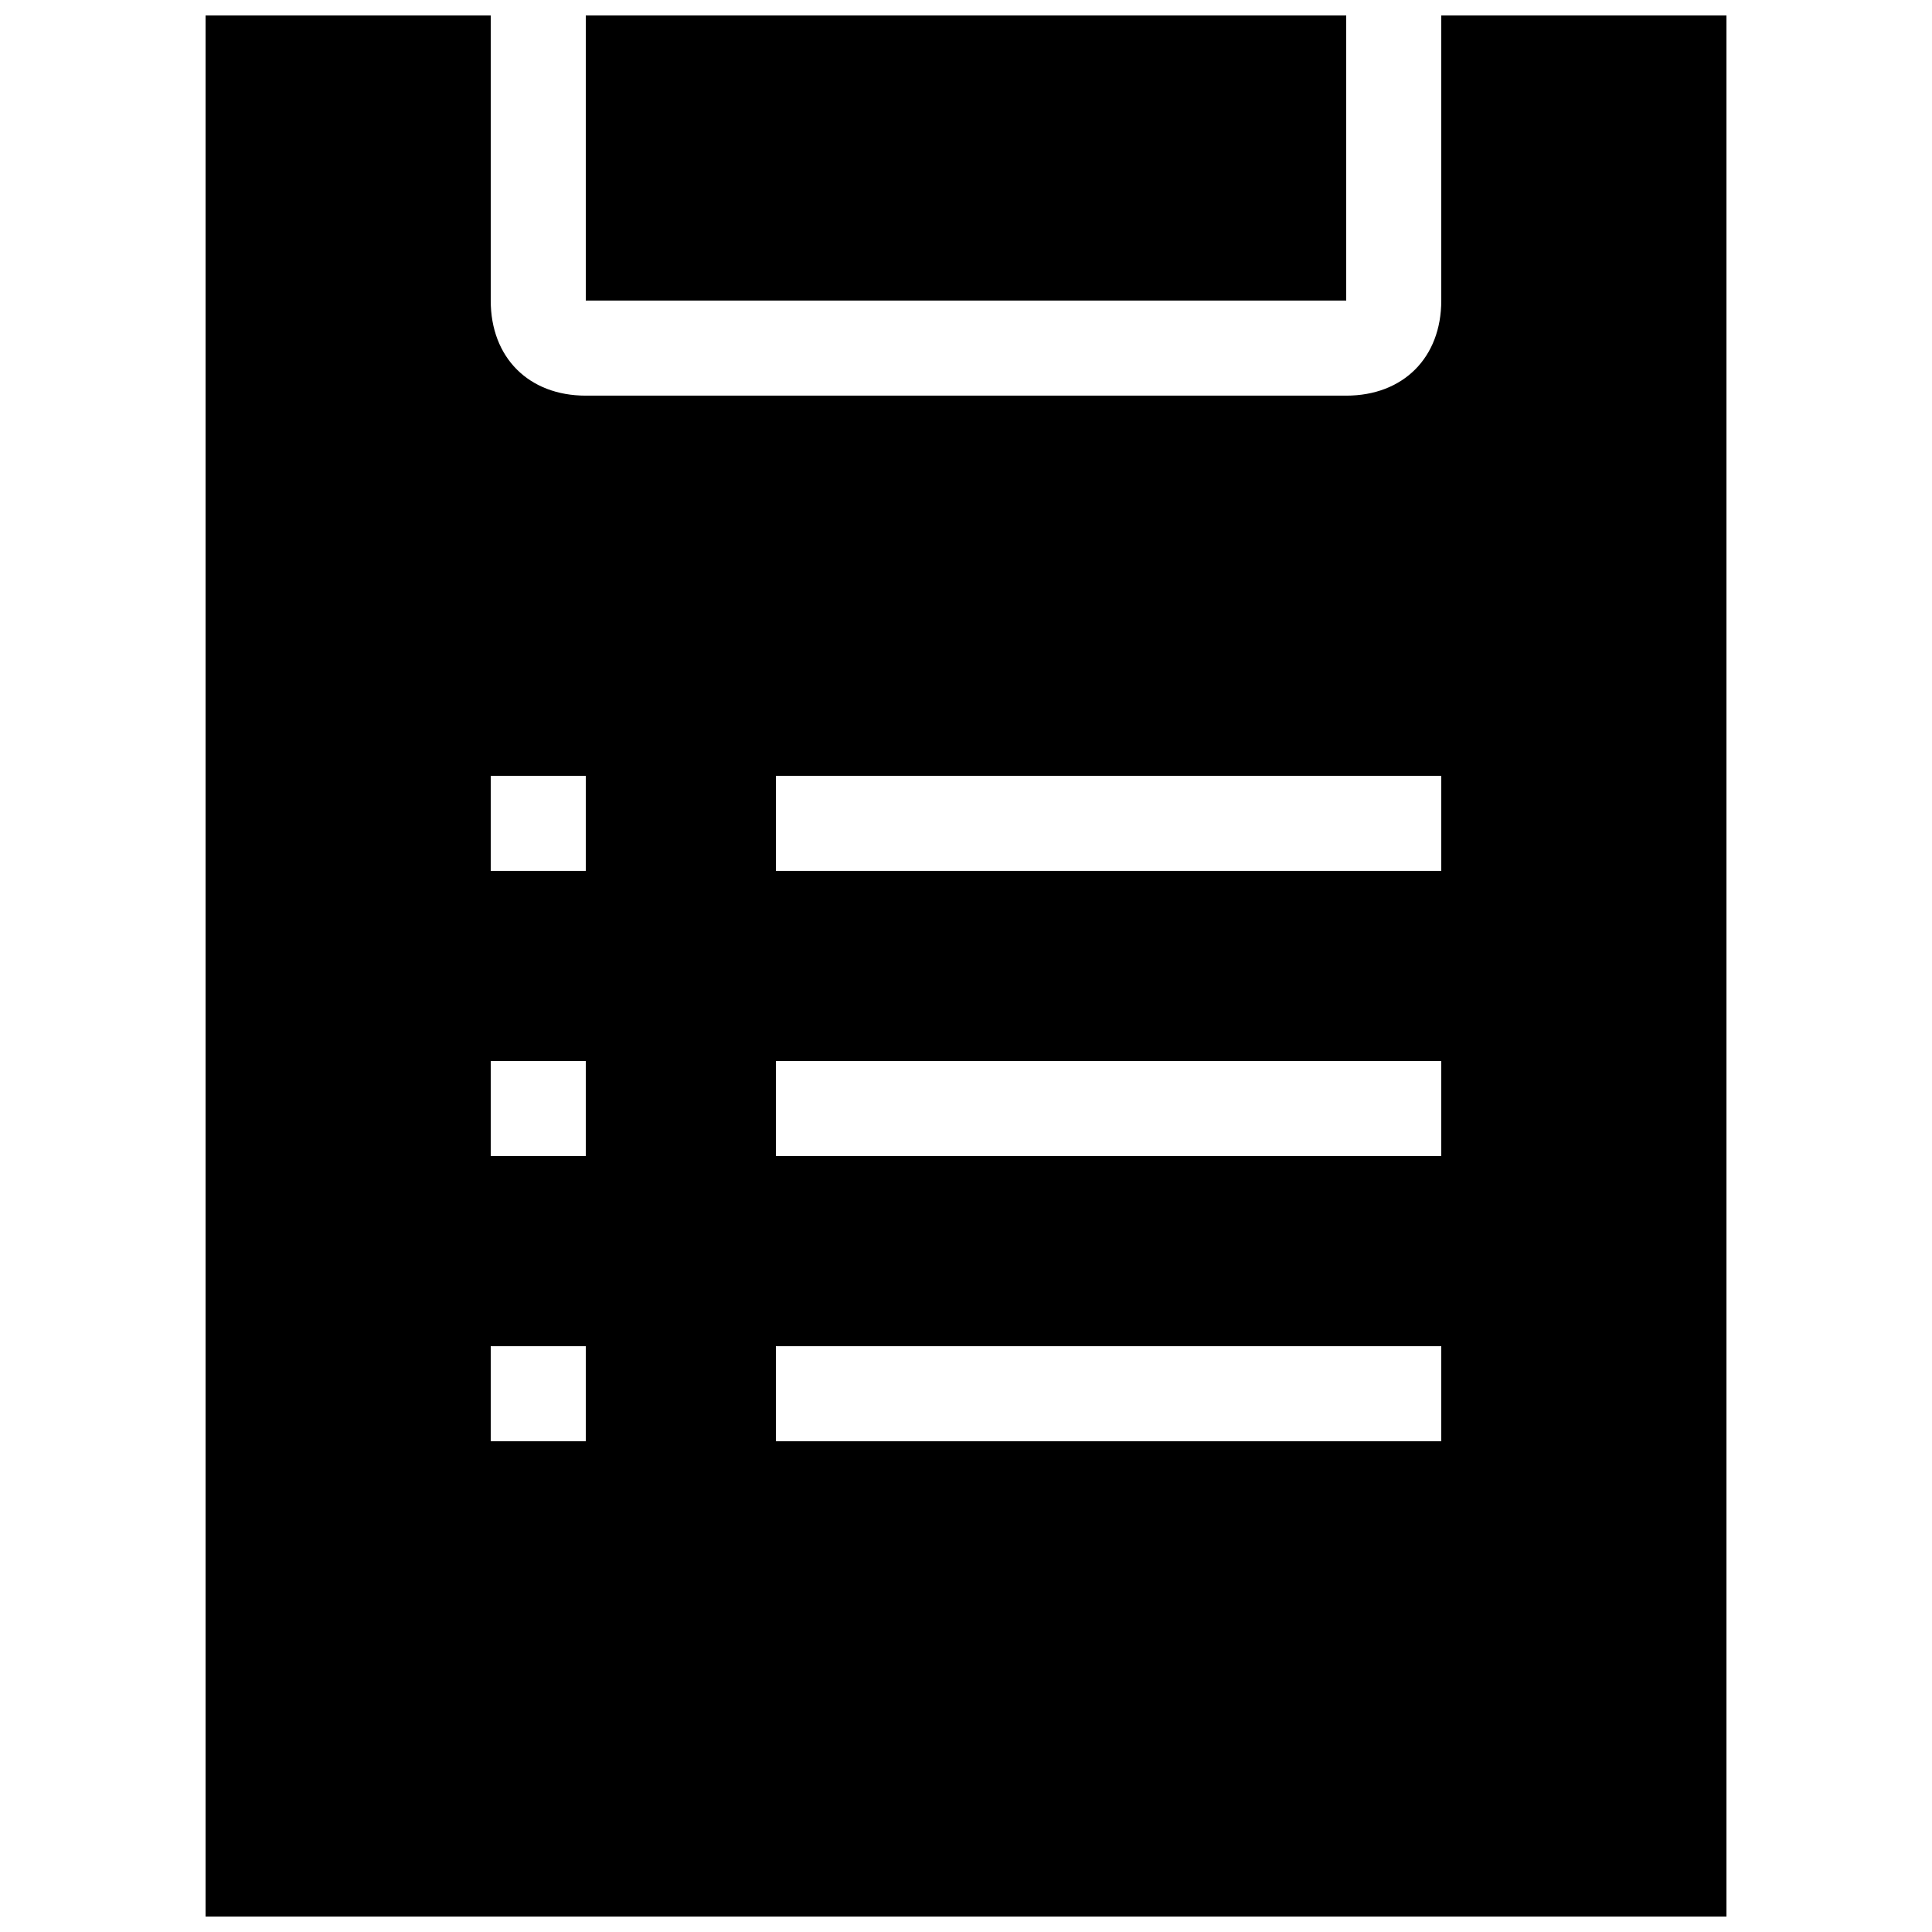 <?xml version="1.0" encoding="UTF-8"?>
<!-- The Best Svg Icon site in the world: iconSvg.co, Visit us! https://iconsvg.co -->
<svg width="800px" height="800px" version="1.1" viewBox="144 144 512 512" xmlns="http://www.w3.org/2000/svg">
 <defs>
  <clipPath id="b">
   <path d="m299 148.09h202v75.906h-202z"/>
  </clipPath>
  <clipPath id="a">
   <path d="m198 148.09h404v503.81h-404z"/>
  </clipPath>
 </defs>
 <g>
  <g clip-path="url(#b)">
   <path d="m500.76 148.09h-201.52v75.57h201.52z"/>
  </g>
  <g clip-path="url(#a)">
   <path d="m525.95 148.09v75.57c0 15.113-10.078 25.191-25.191 25.191h-201.52c-15.113 0-25.191-10.078-25.191-25.191v-75.57h-75.57v503.81h403.05v-503.81zm-176.33 201.52h176.33v25.191h-176.33zm-50.383 176.33h-25.188v-25.191h25.191v25.191zm0-75.57h-25.188v-25.191h25.191v25.191zm0-75.57h-25.188v-25.191h25.191v25.191zm226.71 151.14-176.33-0.004v-25.191h176.33zm0-75.57-176.33-0.004v-25.191h176.33z"/>
  </g>
 </g>
</svg>